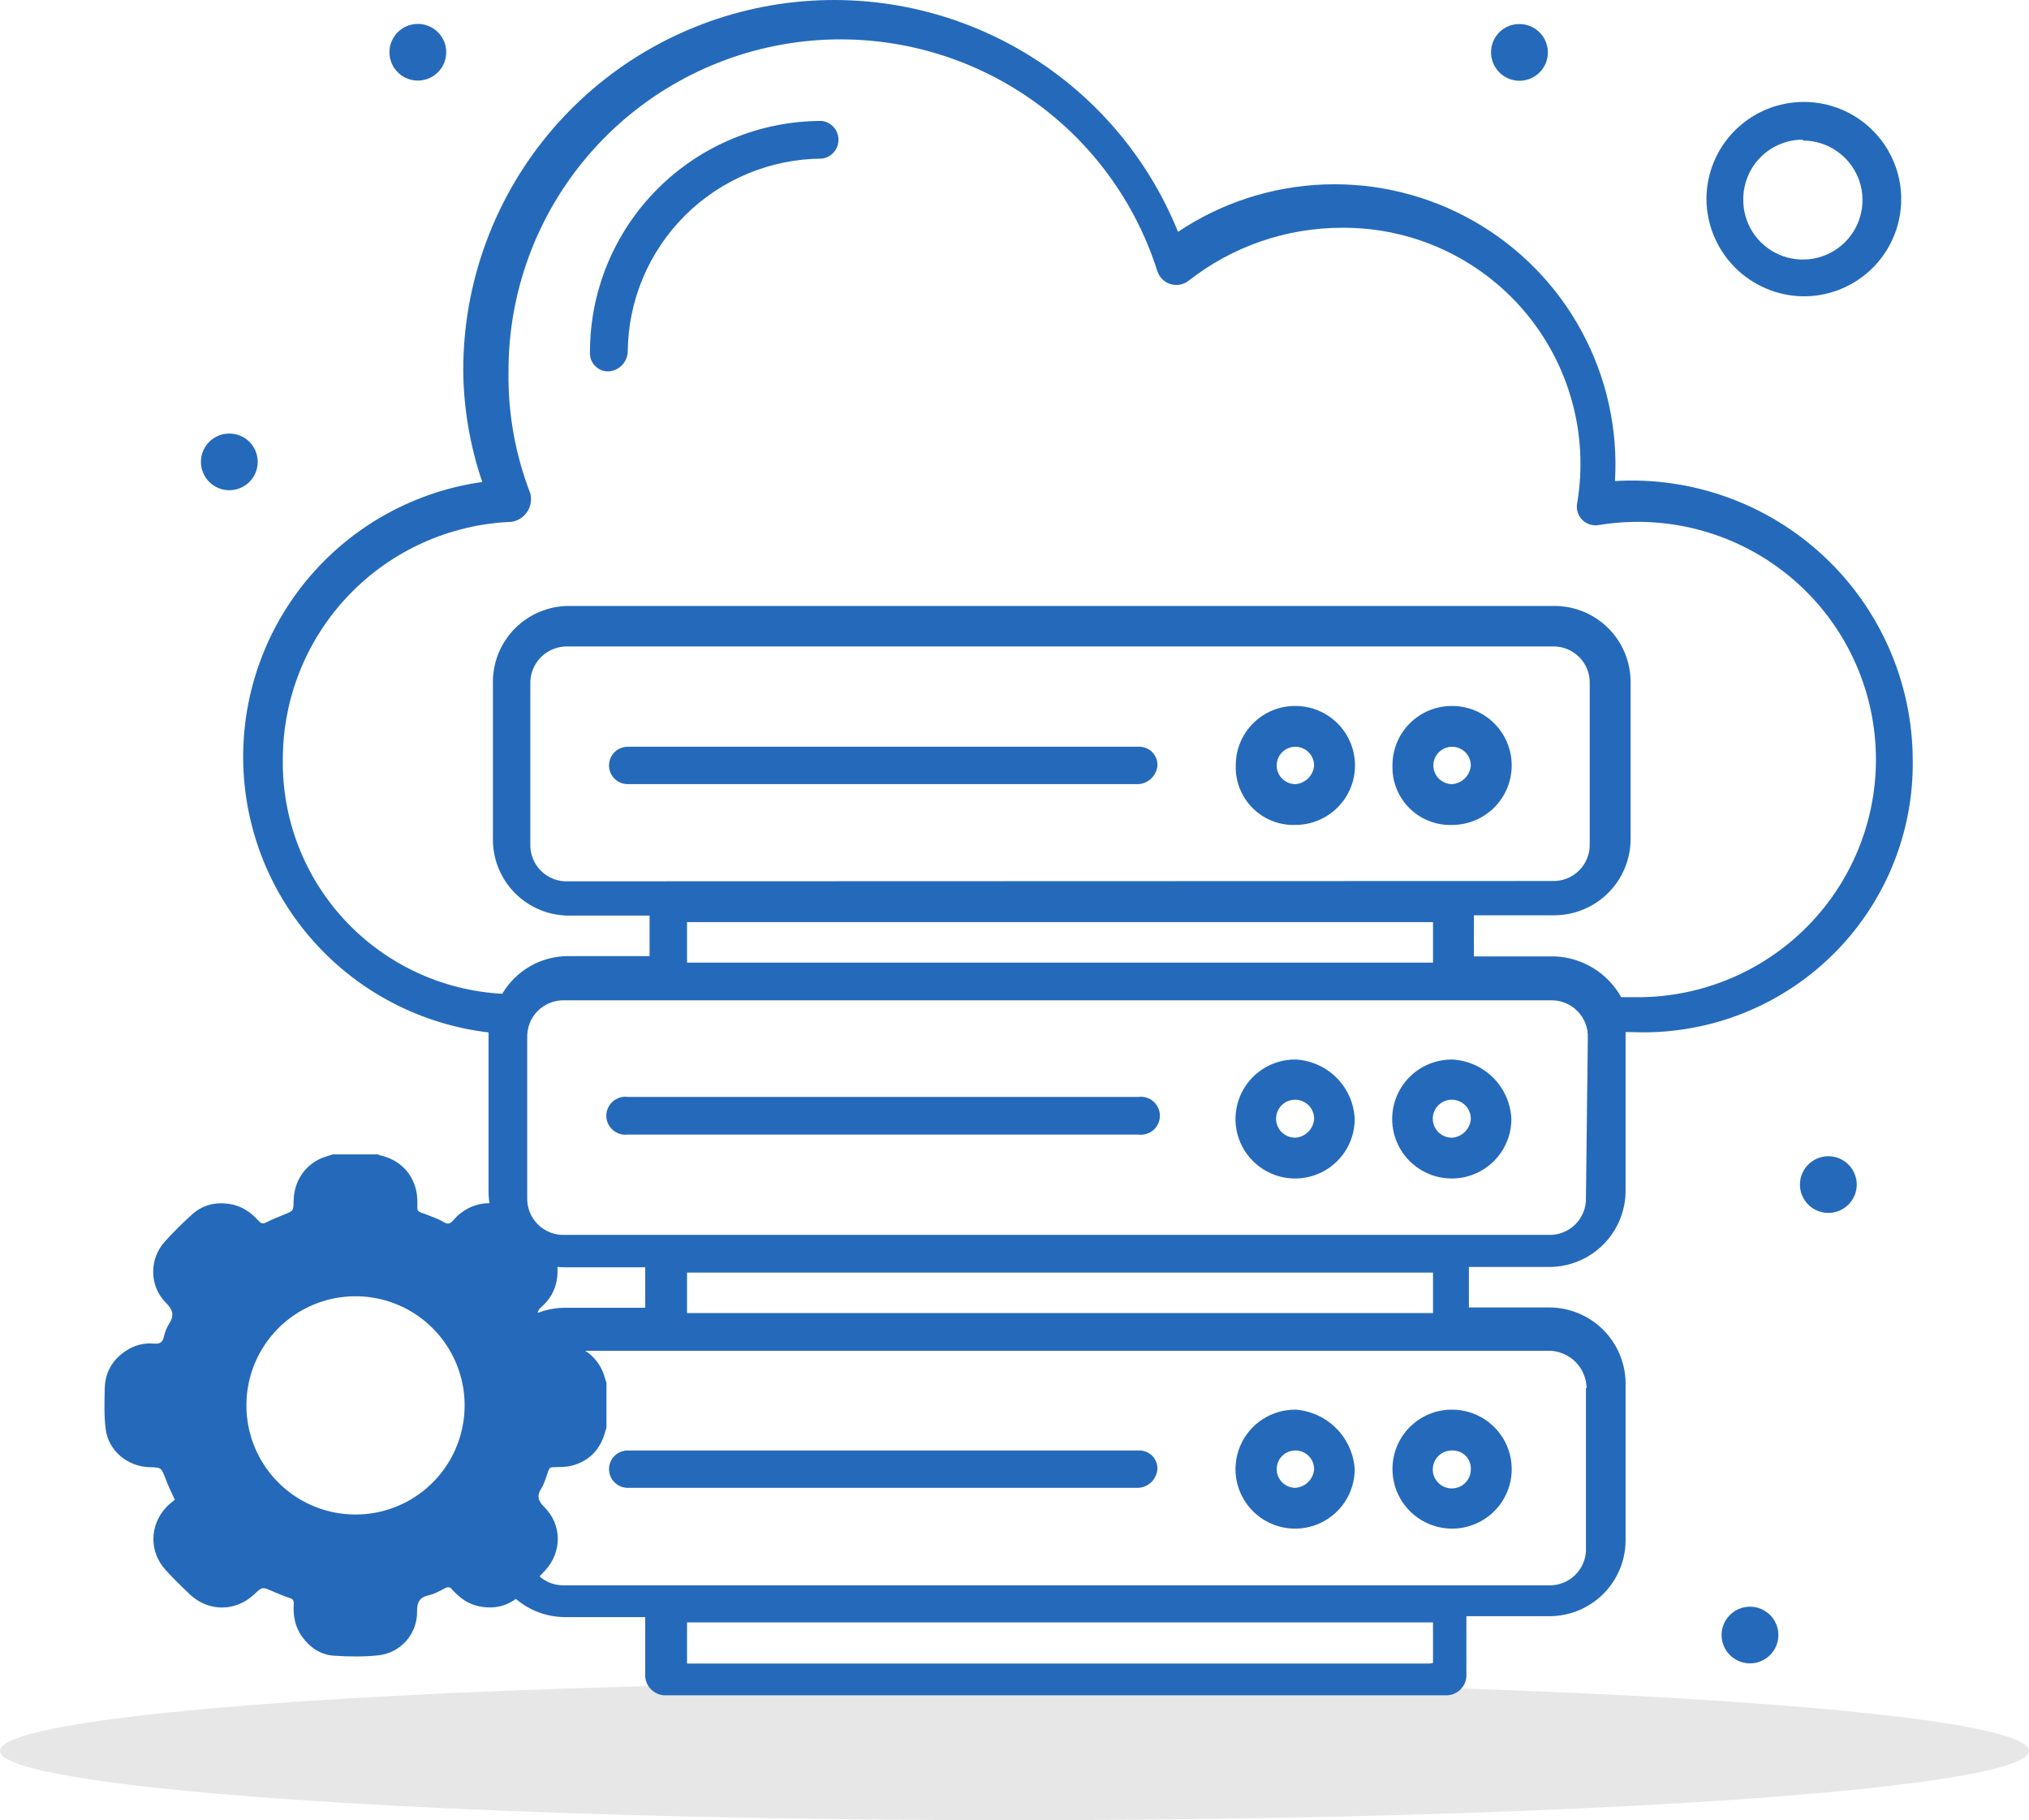 <svg xmlns="http://www.w3.org/2000/svg" width="97" height="87" viewBox="0 0 97 87" fill="none"><ellipse cx="48.5" cy="83.682" rx="48.5" ry="3.318" fill="#E7E7E7"></ellipse><path d="M91.442 36.303C91.433 34.481 91.052 32.68 90.322 31.01C89.592 29.34 88.528 27.836 87.196 26.59C85.864 25.344 84.291 24.383 82.573 23.764C80.856 23.145 79.03 22.883 77.207 22.992C77.354 20.501 76.8 18.018 75.608 15.824C74.417 13.63 72.635 11.811 70.464 10.573C68.292 9.335 65.817 8.726 63.318 8.816C60.818 8.906 58.393 9.69 56.317 11.081C54.78 7.273 51.964 4.117 48.351 2.154C44.738 0.191 40.553 -0.457 36.513 0.321C32.474 1.099 28.831 3.254 26.21 6.418C23.589 9.582 22.152 13.557 22.146 17.662C22.157 19.491 22.465 21.306 23.056 23.037C19.859 23.488 16.936 25.086 14.832 27.53C12.729 29.975 11.589 33.1 11.626 36.322C11.662 39.544 12.873 42.642 15.031 45.039C17.189 47.435 20.148 48.966 23.355 49.346V56.984C23.366 57.932 23.749 58.838 24.421 59.508C25.093 60.178 26.001 60.56 26.951 60.572H30.845V62.507H26.951C26.008 62.526 25.11 62.91 24.445 63.576C23.78 64.243 23.4 65.14 23.384 66.081V73.704C23.396 74.652 23.779 75.558 24.451 76.228C25.122 76.899 26.03 77.281 26.98 77.292H30.845V80.136C30.863 80.367 30.962 80.585 31.127 80.749C31.291 80.912 31.509 81.012 31.741 81.029H69.209C69.441 81.012 69.659 80.912 69.823 80.749C69.987 80.585 70.087 80.367 70.104 80.136V77.248H74.118C75.069 77.236 75.976 76.854 76.648 76.184C77.32 75.513 77.703 74.607 77.714 73.659V66.081C77.699 65.134 77.315 64.23 76.644 63.56C75.973 62.891 75.067 62.508 74.118 62.492H70.224V60.557H74.118C75.067 60.542 75.973 60.159 76.644 59.489C77.315 58.819 77.699 57.916 77.714 56.969V49.331H78.013C79.765 49.406 81.514 49.123 83.153 48.5C84.792 47.877 86.286 46.926 87.543 45.706C88.8 44.486 89.795 43.023 90.466 41.406C91.136 39.789 91.468 38.053 91.442 36.303ZM13.521 36.303C13.519 33.366 14.657 30.542 16.696 28.424C18.735 26.306 21.517 25.058 24.459 24.942C24.61 24.918 24.754 24.863 24.883 24.78C25.011 24.697 25.121 24.589 25.205 24.461C25.289 24.334 25.346 24.19 25.371 24.04C25.397 23.89 25.391 23.736 25.354 23.587C24.635 21.732 24.28 19.755 24.31 17.766C24.299 13.977 25.65 10.311 28.117 7.431C30.584 4.551 34.004 2.648 37.756 2.068C41.508 1.489 45.345 2.27 48.569 4.27C51.794 6.27 54.193 9.358 55.332 12.972C55.381 13.116 55.463 13.246 55.573 13.352C55.683 13.458 55.816 13.536 55.962 13.58C56.108 13.623 56.263 13.632 56.413 13.604C56.563 13.575 56.704 13.512 56.824 13.418C58.917 11.775 61.503 10.884 64.166 10.887C65.816 10.876 67.448 11.224 68.948 11.909C70.449 12.593 71.781 13.597 72.852 14.85C73.923 16.102 74.706 17.574 75.146 19.16C75.587 20.747 75.674 22.41 75.402 24.034C75.371 24.179 75.377 24.33 75.42 24.472C75.462 24.614 75.54 24.744 75.645 24.849C75.75 24.953 75.88 25.031 76.022 25.073C76.165 25.115 76.316 25.122 76.461 25.091C78.015 24.838 79.605 24.909 81.13 25.3C82.656 25.691 84.083 26.393 85.322 27.362C86.561 28.332 87.586 29.547 88.33 30.932C89.075 32.316 89.523 33.84 89.647 35.406C89.772 36.973 89.569 38.548 89.052 40.032C88.535 41.516 87.715 42.877 86.644 44.029C85.573 45.181 84.274 46.099 82.83 46.724C81.385 47.35 79.826 47.669 78.252 47.663H77.506C77.19 47.098 76.735 46.623 76.184 46.281C75.633 45.94 75.005 45.744 74.357 45.713H70.463V43.747H74.357C75.306 43.732 76.212 43.349 76.883 42.679C77.554 42.01 77.938 41.106 77.953 40.159V32.551C77.942 31.603 77.559 30.697 76.887 30.026C76.215 29.356 75.307 28.974 74.357 28.962H27.16C26.209 28.974 25.302 29.356 24.63 30.026C23.958 30.697 23.575 31.603 23.564 32.551V40.174C23.575 41.122 23.958 42.028 24.63 42.698C25.302 43.369 26.209 43.751 27.16 43.762H31.054V45.698H27.16C26.523 45.699 25.898 45.865 25.346 46.181C24.793 46.497 24.333 46.952 24.011 47.499C21.152 47.346 18.463 46.094 16.508 44.007C14.553 41.92 13.482 39.16 13.521 36.303ZM27.16 42.124C26.921 42.135 26.683 42.096 26.46 42.01C26.237 41.924 26.035 41.793 25.865 41.625C25.695 41.457 25.563 41.256 25.475 41.035C25.387 40.813 25.346 40.576 25.354 40.338V32.7C25.346 32.461 25.387 32.223 25.474 32.001C25.562 31.778 25.695 31.576 25.864 31.407C26.034 31.238 26.236 31.106 26.459 31.018C26.682 30.931 26.92 30.89 27.16 30.898H74.208C74.447 30.89 74.684 30.93 74.906 31.018C75.129 31.106 75.33 31.239 75.498 31.408C75.666 31.577 75.798 31.779 75.884 32.002C75.97 32.224 76.009 32.462 75.999 32.7V40.323C76.007 40.56 75.966 40.796 75.879 41.016C75.792 41.237 75.66 41.437 75.493 41.605C75.325 41.772 75.124 41.904 74.903 41.99C74.682 42.077 74.445 42.118 74.208 42.109L27.16 42.124ZM32.845 44.075H68.508V46.01H32.845V44.075ZM68.359 79.511H32.845V77.545H68.508V79.481L68.359 79.511ZM75.819 66.349V73.972C75.83 74.21 75.791 74.448 75.705 74.67C75.619 74.892 75.487 75.094 75.319 75.264C75.151 75.433 74.95 75.566 74.727 75.653C74.505 75.741 74.267 75.782 74.029 75.773H27.01C26.77 75.784 26.531 75.745 26.307 75.658C26.083 75.571 25.88 75.439 25.71 75.269C25.54 75.1 25.408 74.897 25.321 74.674C25.234 74.45 25.194 74.211 25.205 73.972V66.349C25.196 66.111 25.238 65.873 25.325 65.652C25.413 65.43 25.546 65.229 25.716 65.061C25.886 64.893 26.088 64.762 26.311 64.677C26.534 64.591 26.772 64.552 27.01 64.562H74.118C74.578 64.585 75.012 64.78 75.333 65.108C75.654 65.437 75.838 65.875 75.849 66.334L75.819 66.349ZM68.359 62.761H32.845V60.825H68.508V62.761H68.359ZM75.819 57.237C75.828 57.474 75.787 57.71 75.7 57.93C75.613 58.151 75.481 58.351 75.314 58.519C75.145 58.686 74.945 58.818 74.724 58.904C74.503 58.991 74.266 59.032 74.029 59.023H27.01C26.772 59.034 26.534 58.995 26.311 58.909C26.088 58.823 25.886 58.692 25.716 58.524C25.546 58.356 25.413 58.155 25.325 57.934C25.238 57.712 25.196 57.475 25.205 57.237V49.599C25.196 49.361 25.238 49.123 25.325 48.901C25.413 48.68 25.546 48.479 25.716 48.311C25.886 48.143 26.088 48.012 26.311 47.926C26.534 47.84 26.772 47.801 27.01 47.812H74.118C74.356 47.804 74.592 47.844 74.813 47.931C75.034 48.018 75.235 48.149 75.403 48.317C75.571 48.484 75.703 48.685 75.79 48.905C75.877 49.126 75.917 49.362 75.909 49.599L75.819 57.237Z" fill="#256ABA"></path><path d="M29.1 17.751C29.335 17.734 29.557 17.633 29.724 17.466C29.891 17.299 29.993 17.078 30.01 16.843C30.022 14.39 31.003 12.041 32.741 10.307C34.479 8.573 36.833 7.593 39.291 7.582C39.511 7.554 39.712 7.447 39.858 7.281C40.005 7.115 40.085 6.902 40.085 6.681C40.085 6.46 40.005 6.247 39.858 6.081C39.712 5.915 39.511 5.808 39.291 5.78C37.835 5.778 36.392 6.063 35.046 6.618C33.7 7.174 32.477 7.988 31.447 9.016C30.417 10.044 29.601 11.264 29.044 12.607C28.488 13.95 28.202 15.389 28.204 16.843C28.198 16.962 28.217 17.082 28.259 17.194C28.302 17.306 28.367 17.408 28.452 17.494C28.536 17.579 28.637 17.646 28.748 17.69C28.86 17.735 28.98 17.755 29.1 17.751Z" fill="#256ABA"></path><path d="M66.57 70.22C66.57 70.782 66.737 71.332 67.051 71.8C67.364 72.267 67.809 72.632 68.33 72.847C68.85 73.062 69.424 73.119 69.976 73.009C70.529 72.899 71.037 72.628 71.436 72.231C71.834 71.833 72.106 71.326 72.216 70.775C72.326 70.223 72.269 69.651 72.053 69.132C71.838 68.612 71.472 68.168 71.004 67.855C70.535 67.543 69.984 67.376 69.42 67.376C69.046 67.374 68.674 67.446 68.327 67.588C67.981 67.731 67.666 67.94 67.401 68.204C67.136 68.469 66.926 68.783 66.783 69.129C66.641 69.475 66.568 69.846 66.57 70.22ZM70.316 70.22C70.319 70.401 70.267 70.578 70.168 70.73C70.07 70.882 69.928 71 69.761 71.071C69.594 71.141 69.41 71.161 69.232 71.126C69.054 71.091 68.89 71.005 68.762 70.877C68.634 70.749 68.547 70.586 68.512 70.408C68.478 70.231 68.497 70.047 68.567 69.88C68.638 69.714 68.757 69.572 68.909 69.473C69.061 69.375 69.239 69.323 69.42 69.326C69.539 69.322 69.657 69.343 69.768 69.386C69.878 69.429 69.979 69.495 70.063 69.579C70.147 69.663 70.213 69.763 70.256 69.873C70.3 69.983 70.32 70.101 70.316 70.22Z" fill="#256ABA"></path><path d="M61.929 67.376C61.365 67.373 60.813 67.537 60.342 67.848C59.871 68.159 59.504 68.602 59.286 69.121C59.068 69.641 59.009 70.213 59.117 70.765C59.226 71.318 59.496 71.826 59.894 72.225C60.292 72.625 60.8 72.897 61.353 73.008C61.906 73.119 62.48 73.063 63.002 72.849C63.523 72.634 63.969 72.269 64.283 71.801C64.597 71.333 64.764 70.783 64.764 70.22C64.716 69.484 64.402 68.791 63.881 68.268C63.36 67.745 62.667 67.428 61.929 67.376ZM61.929 71.113C61.752 71.113 61.579 71.061 61.432 70.963C61.285 70.864 61.17 70.725 61.102 70.562C61.035 70.398 61.017 70.219 61.051 70.046C61.086 69.872 61.171 69.713 61.296 69.588C61.422 69.463 61.581 69.378 61.755 69.344C61.928 69.309 62.108 69.327 62.272 69.394C62.436 69.462 62.575 69.577 62.674 69.724C62.772 69.87 62.825 70.043 62.825 70.22C62.807 70.451 62.708 70.668 62.543 70.832C62.379 70.996 62.161 71.096 61.929 71.113Z" fill="#256ABA"></path><path d="M54.422 69.327H30.011C29.773 69.327 29.545 69.421 29.377 69.588C29.209 69.756 29.115 69.983 29.115 70.22C29.115 70.457 29.209 70.684 29.377 70.852C29.545 71.019 29.773 71.113 30.011 71.113H54.422C54.657 71.1 54.878 71.001 55.046 70.837C55.213 70.673 55.315 70.454 55.333 70.22C55.337 70.1 55.316 69.981 55.272 69.87C55.227 69.758 55.16 69.657 55.075 69.573C54.989 69.489 54.887 69.424 54.775 69.382C54.662 69.339 54.542 69.32 54.422 69.327Z" fill="#256ABA"></path><path d="M69.42 50.641C68.855 50.638 68.303 50.802 67.832 51.113C67.362 51.424 66.994 51.867 66.776 52.386C66.558 52.905 66.499 53.478 66.608 54.03C66.716 54.583 66.986 55.091 67.384 55.49C67.782 55.889 68.29 56.162 68.843 56.273C69.397 56.384 69.97 56.328 70.492 56.113C71.014 55.899 71.46 55.534 71.773 55.066C72.087 54.598 72.255 54.048 72.255 53.485C72.222 52.743 71.913 52.041 71.389 51.515C70.865 50.989 70.162 50.677 69.42 50.641ZM69.42 54.378C69.238 54.381 69.06 54.33 68.908 54.231C68.757 54.133 68.638 53.991 68.567 53.824C68.496 53.658 68.477 53.474 68.511 53.296C68.546 53.119 68.633 52.956 68.761 52.828C68.889 52.7 69.053 52.613 69.231 52.578C69.409 52.544 69.593 52.563 69.76 52.634C69.927 52.704 70.069 52.823 70.168 52.975C70.267 53.126 70.318 53.304 70.315 53.485C70.298 53.716 70.198 53.933 70.034 54.097C69.869 54.261 69.651 54.361 69.42 54.378Z" fill="#256ABA"></path><path d="M61.929 50.641C61.365 50.638 60.813 50.802 60.342 51.113C59.871 51.424 59.504 51.867 59.286 52.386C59.068 52.905 59.009 53.478 59.117 54.03C59.226 54.583 59.496 55.091 59.894 55.49C60.292 55.889 60.8 56.162 61.353 56.273C61.906 56.384 62.48 56.328 63.002 56.113C63.523 55.899 63.969 55.534 64.283 55.066C64.597 54.598 64.764 54.048 64.764 53.485C64.732 52.743 64.423 52.041 63.899 51.515C63.374 50.989 62.672 50.677 61.929 50.641ZM61.929 54.378C61.748 54.381 61.57 54.33 61.418 54.231C61.266 54.133 61.147 53.991 61.077 53.824C61.006 53.658 60.986 53.474 61.021 53.296C61.056 53.119 61.143 52.956 61.271 52.828C61.399 52.7 61.563 52.613 61.741 52.578C61.919 52.544 62.103 52.563 62.27 52.634C62.437 52.704 62.579 52.823 62.678 52.975C62.776 53.126 62.828 53.304 62.825 53.485C62.807 53.716 62.708 53.933 62.543 54.097C62.379 54.261 62.161 54.361 61.929 54.378Z" fill="#256ABA"></path><path d="M54.425 52.428H30.013C29.884 52.411 29.754 52.422 29.631 52.46C29.507 52.498 29.393 52.561 29.295 52.647C29.198 52.732 29.12 52.837 29.067 52.954C29.014 53.072 28.986 53.199 28.986 53.328C28.986 53.458 29.014 53.585 29.067 53.703C29.12 53.82 29.198 53.925 29.295 54.011C29.393 54.096 29.507 54.159 29.631 54.197C29.754 54.235 29.884 54.246 30.013 54.229H54.425C54.553 54.246 54.683 54.235 54.807 54.197C54.931 54.159 55.045 54.096 55.142 54.011C55.239 53.925 55.317 53.82 55.37 53.703C55.424 53.585 55.451 53.458 55.451 53.328C55.451 53.199 55.424 53.072 55.37 52.954C55.317 52.837 55.239 52.732 55.142 52.647C55.045 52.561 54.931 52.498 54.807 52.46C54.683 52.422 54.553 52.411 54.425 52.428Z" fill="#256ABA"></path><path d="M69.42 33.742C69.045 33.74 68.674 33.812 68.327 33.954C67.98 34.096 67.665 34.306 67.4 34.57C67.135 34.835 66.925 35.149 66.783 35.495C66.64 35.841 66.568 36.212 66.57 36.586C66.557 36.962 66.623 37.338 66.761 37.688C66.9 38.039 67.11 38.358 67.377 38.624C67.644 38.891 67.963 39.1 68.315 39.238C68.666 39.377 69.042 39.442 69.42 39.429C70.176 39.429 70.901 39.13 71.435 38.596C71.97 38.063 72.27 37.34 72.27 36.586C72.27 35.831 71.97 35.108 71.435 34.575C70.901 34.041 70.176 33.742 69.42 33.742ZM69.42 37.479C69.243 37.479 69.07 37.426 68.922 37.328C68.775 37.23 68.66 37.091 68.593 36.927C68.525 36.764 68.507 36.584 68.542 36.411C68.576 36.238 68.662 36.079 68.787 35.954C68.912 35.829 69.072 35.744 69.245 35.709C69.419 35.675 69.599 35.693 69.763 35.76C69.926 35.828 70.066 35.942 70.164 36.089C70.263 36.236 70.315 36.409 70.315 36.586C70.298 36.817 70.198 37.034 70.034 37.198C69.87 37.362 69.652 37.462 69.42 37.479Z" fill="#256ABA"></path><path d="M61.928 33.742C61.553 33.74 61.181 33.812 60.835 33.954C60.488 34.096 60.173 34.306 59.908 34.57C59.643 34.835 59.433 35.149 59.291 35.495C59.148 35.841 59.076 36.212 59.078 36.586C59.065 36.962 59.13 37.338 59.269 37.688C59.408 38.039 59.618 38.358 59.885 38.624C60.152 38.891 60.471 39.1 60.822 39.238C61.174 39.377 61.55 39.442 61.928 39.429C62.684 39.429 63.409 39.13 63.943 38.596C64.478 38.063 64.778 37.34 64.778 36.586C64.778 35.831 64.478 35.108 63.943 34.575C63.409 34.041 62.684 33.742 61.928 33.742ZM61.928 37.479C61.751 37.479 61.578 37.426 61.43 37.328C61.283 37.23 61.168 37.091 61.101 36.927C61.033 36.764 61.015 36.584 61.05 36.411C61.084 36.238 61.169 36.079 61.295 35.954C61.42 35.829 61.579 35.744 61.753 35.709C61.927 35.675 62.107 35.693 62.27 35.76C62.434 35.828 62.574 35.942 62.672 36.089C62.77 36.236 62.823 36.409 62.823 36.586C62.806 36.817 62.706 37.034 62.542 37.198C62.377 37.362 62.16 37.462 61.928 37.479Z" fill="#256ABA"></path><path d="M54.422 35.692H30.011C29.773 35.692 29.545 35.786 29.377 35.954C29.209 36.121 29.115 36.349 29.115 36.586C29.115 36.822 29.209 37.05 29.377 37.217C29.545 37.385 29.773 37.479 30.011 37.479H54.422C54.657 37.465 54.878 37.367 55.046 37.203C55.213 37.038 55.315 36.819 55.333 36.586C55.337 36.466 55.316 36.346 55.272 36.235C55.227 36.124 55.16 36.023 55.075 35.939C54.989 35.855 54.887 35.79 54.775 35.747C54.662 35.705 54.542 35.686 54.422 35.692Z" fill="#256ABA"></path><path d="M20.117 1.15C20.451 1.185 20.76 1.342 20.984 1.59C21.209 1.839 21.333 2.162 21.333 2.497C21.333 2.832 21.209 3.155 20.984 3.404C20.76 3.652 20.451 3.809 20.117 3.844C19.928 3.864 19.737 3.844 19.556 3.786C19.375 3.727 19.208 3.631 19.067 3.504C18.925 3.377 18.812 3.222 18.735 3.048C18.657 2.875 18.617 2.687 18.617 2.497C18.617 2.307 18.657 2.119 18.735 1.946C18.812 1.772 18.925 1.617 19.067 1.49C19.208 1.363 19.375 1.267 19.556 1.208C19.737 1.15 19.928 1.13 20.117 1.15Z" fill="#256ABA"></path><path d="M10.821 20.729C11.011 20.709 11.202 20.729 11.383 20.788C11.564 20.846 11.73 20.942 11.872 21.069C12.013 21.196 12.126 21.352 12.204 21.525C12.281 21.699 12.321 21.886 12.321 22.076C12.321 22.266 12.281 22.454 12.204 22.628C12.126 22.801 12.013 22.956 11.872 23.083C11.73 23.21 11.564 23.306 11.383 23.365C11.202 23.424 11.011 23.444 10.821 23.424C10.488 23.389 10.179 23.232 9.954 22.983C9.73 22.734 9.605 22.411 9.605 22.076C9.605 21.741 9.73 21.419 9.954 21.17C10.179 20.921 10.488 20.764 10.821 20.729Z" fill="#256ABA"></path><path d="M87.549 55.271C87.882 55.306 88.191 55.463 88.416 55.712C88.64 55.961 88.765 56.284 88.765 56.619C88.765 56.953 88.64 57.276 88.416 57.525C88.191 57.774 87.882 57.931 87.549 57.966C87.36 57.986 87.168 57.966 86.987 57.907C86.806 57.849 86.64 57.753 86.498 57.626C86.357 57.499 86.244 57.343 86.166 57.17C86.089 56.996 86.049 56.809 86.049 56.619C86.049 56.429 86.089 56.241 86.166 56.068C86.244 55.894 86.357 55.739 86.498 55.612C86.64 55.485 86.806 55.389 86.987 55.33C87.168 55.271 87.36 55.251 87.549 55.271Z" fill="#256ABA"></path><path d="M72.626 1.15C72.896 1.147 73.161 1.224 73.386 1.372C73.612 1.52 73.788 1.731 73.893 1.979C73.997 2.227 74.026 2.501 73.974 2.765C73.922 3.029 73.792 3.272 73.601 3.463C73.41 3.653 73.167 3.782 72.902 3.834C72.638 3.886 72.363 3.858 72.115 3.753C71.866 3.649 71.654 3.473 71.506 3.248C71.358 3.023 71.28 2.759 71.283 2.49C71.283 2.134 71.425 1.794 71.677 1.542C71.928 1.291 72.27 1.15 72.626 1.15Z" fill="#256ABA"></path><path d="M83.803 76.801C84.136 76.836 84.445 76.993 84.67 77.242C84.894 77.491 85.019 77.814 85.019 78.148C85.019 78.483 84.894 78.806 84.67 79.055C84.445 79.304 84.136 79.461 83.803 79.496C83.614 79.516 83.422 79.496 83.241 79.437C83.06 79.378 82.894 79.282 82.752 79.155C82.611 79.028 82.498 78.873 82.42 78.7C82.343 78.526 82.303 78.338 82.303 78.148C82.303 77.959 82.343 77.771 82.42 77.597C82.498 77.424 82.611 77.269 82.752 77.141C82.894 77.014 83.06 76.918 83.241 76.86C83.422 76.801 83.614 76.781 83.803 76.801Z" fill="#256ABA"></path><path d="M86.191 14.163C87.113 14.172 88.017 13.907 88.788 13.403C89.559 12.898 90.163 12.177 90.522 11.33C90.882 10.483 90.981 9.548 90.808 8.644C90.635 7.741 90.197 6.909 89.549 6.254C88.901 5.599 88.073 5.151 87.17 4.967C86.266 4.782 85.329 4.869 84.475 5.217C83.621 5.565 82.891 6.158 82.375 6.921C81.86 7.684 81.583 8.583 81.58 9.503C81.584 10.727 82.069 11.901 82.931 12.773C83.793 13.644 84.964 14.143 86.191 14.163ZM86.191 6.718C86.757 6.718 87.31 6.887 87.78 7.202C88.25 7.517 88.615 7.965 88.829 8.488C89.043 9.011 89.096 9.586 88.981 10.139C88.866 10.692 88.589 11.199 88.184 11.594C87.779 11.989 87.266 12.255 86.709 12.358C86.153 12.461 85.578 12.396 85.058 12.172C84.539 11.948 84.098 11.574 83.792 11.098C83.486 10.623 83.329 10.067 83.341 9.503C83.345 8.751 83.647 8.031 84.181 7.501C84.715 6.971 85.438 6.674 86.191 6.674V6.718Z" fill="#256ABA"></path><g clip-path="url(#clip0_8_3328)"><path d="M15.918 55.177H18.073C18.098 55.193 18.125 55.207 18.153 55.217C19.105 55.42 19.766 56.093 19.924 57.041C19.953 57.265 19.962 57.492 19.95 57.718C19.95 57.85 19.991 57.906 20.116 57.951C20.403 58.05 20.684 58.165 20.965 58.281C21.13 58.348 21.303 58.502 21.45 58.478C21.598 58.455 21.716 58.258 21.845 58.136C22.727 57.31 24.012 57.295 24.894 58.115C25.305 58.498 25.704 58.895 26.084 59.31C26.579 59.851 26.744 60.499 26.611 61.22C26.522 61.7 26.27 62.136 25.898 62.453C25.7 62.628 25.644 62.775 25.794 63.017C25.924 63.226 26 63.47 26.092 63.701C26.29 64.202 26.288 64.202 26.826 64.216C27.306 64.223 27.77 64.387 28.148 64.683C28.526 64.98 28.795 65.392 28.916 65.856C28.938 65.936 28.967 66.015 28.993 66.095V68.251C28.976 68.3 28.955 68.349 28.942 68.4C28.719 69.257 28.19 69.829 27.332 70.055C27.051 70.13 26.745 70.118 26.449 70.127C26.318 70.127 26.262 70.17 26.217 70.294C26.117 70.581 26.037 70.885 25.879 71.139C25.651 71.506 25.722 71.731 26.026 72.035C26.873 72.882 26.874 74.178 26.066 75.058C25.686 75.471 25.285 75.871 24.873 76.247C24.305 76.772 23.626 76.932 22.873 76.77C22.357 76.659 21.954 76.355 21.611 75.968C21.502 75.847 21.417 75.838 21.273 75.913C21.026 76.043 20.772 76.184 20.503 76.246C20.057 76.348 19.93 76.574 19.939 77.033C19.945 77.543 19.762 78.037 19.427 78.422C19.091 78.806 18.626 79.053 18.12 79.115C17.412 79.197 16.685 79.182 15.971 79.137C15.326 79.097 14.813 78.747 14.435 78.218C14.101 77.75 14.007 77.22 14.043 76.661C14.054 76.502 14.005 76.429 13.848 76.378C13.559 76.284 13.279 76.164 13 76.045C12.535 75.846 12.536 75.843 12.158 76.199C11.271 77.036 9.983 77.05 9.09 76.218C8.691 75.846 8.305 75.459 7.933 75.058C7.128 74.191 7.136 72.913 7.943 72.046C8.068 71.909 8.223 71.795 8.359 71.678C8.261 71.47 8.182 71.309 8.108 71.146C8.034 70.983 7.968 70.816 7.903 70.649C7.704 70.141 7.706 70.141 7.152 70.126C6.1 70.099 5.184 69.344 5.053 68.311C4.972 67.672 4.994 67.017 5.007 66.37C5.024 65.581 5.387 64.968 6.055 64.542C6.438 64.293 6.893 64.179 7.349 64.219C7.627 64.243 7.776 64.169 7.838 63.881C7.883 63.667 7.966 63.462 8.082 63.277C8.34 62.877 8.276 62.611 7.927 62.262C7.131 61.465 7.13 60.175 7.875 59.348C8.289 58.89 8.726 58.455 9.185 58.043C9.704 57.578 10.331 57.435 11.018 57.553C11.577 57.648 12.009 57.958 12.375 58.366C12.49 58.492 12.581 58.501 12.732 58.425C13.009 58.284 13.299 58.167 13.588 58.049C14.027 57.872 14.027 57.876 14.038 57.389C14.054 56.45 14.584 55.665 15.434 55.33C15.591 55.27 15.757 55.228 15.918 55.177ZM11.78 67.168C11.779 68.2 12.084 69.209 12.657 70.067C13.229 70.925 14.044 71.595 14.997 71.99C15.95 72.386 16.999 72.49 18.011 72.289C19.023 72.088 19.953 71.592 20.683 70.862C21.413 70.133 21.91 69.203 22.112 68.191C22.313 67.179 22.21 66.13 21.815 65.177C21.42 64.224 20.752 63.409 19.894 62.835C19.035 62.262 18.027 61.956 16.995 61.957C15.612 61.956 14.286 62.505 13.308 63.482C12.33 64.46 11.78 65.785 11.78 67.168Z" fill="#256ABA"></path></g><defs><clipPath id="clip0_8_3328"><rect width="24" height="24" fill="white" transform="translate(4.992 55.177)"></rect></clipPath></defs></svg>